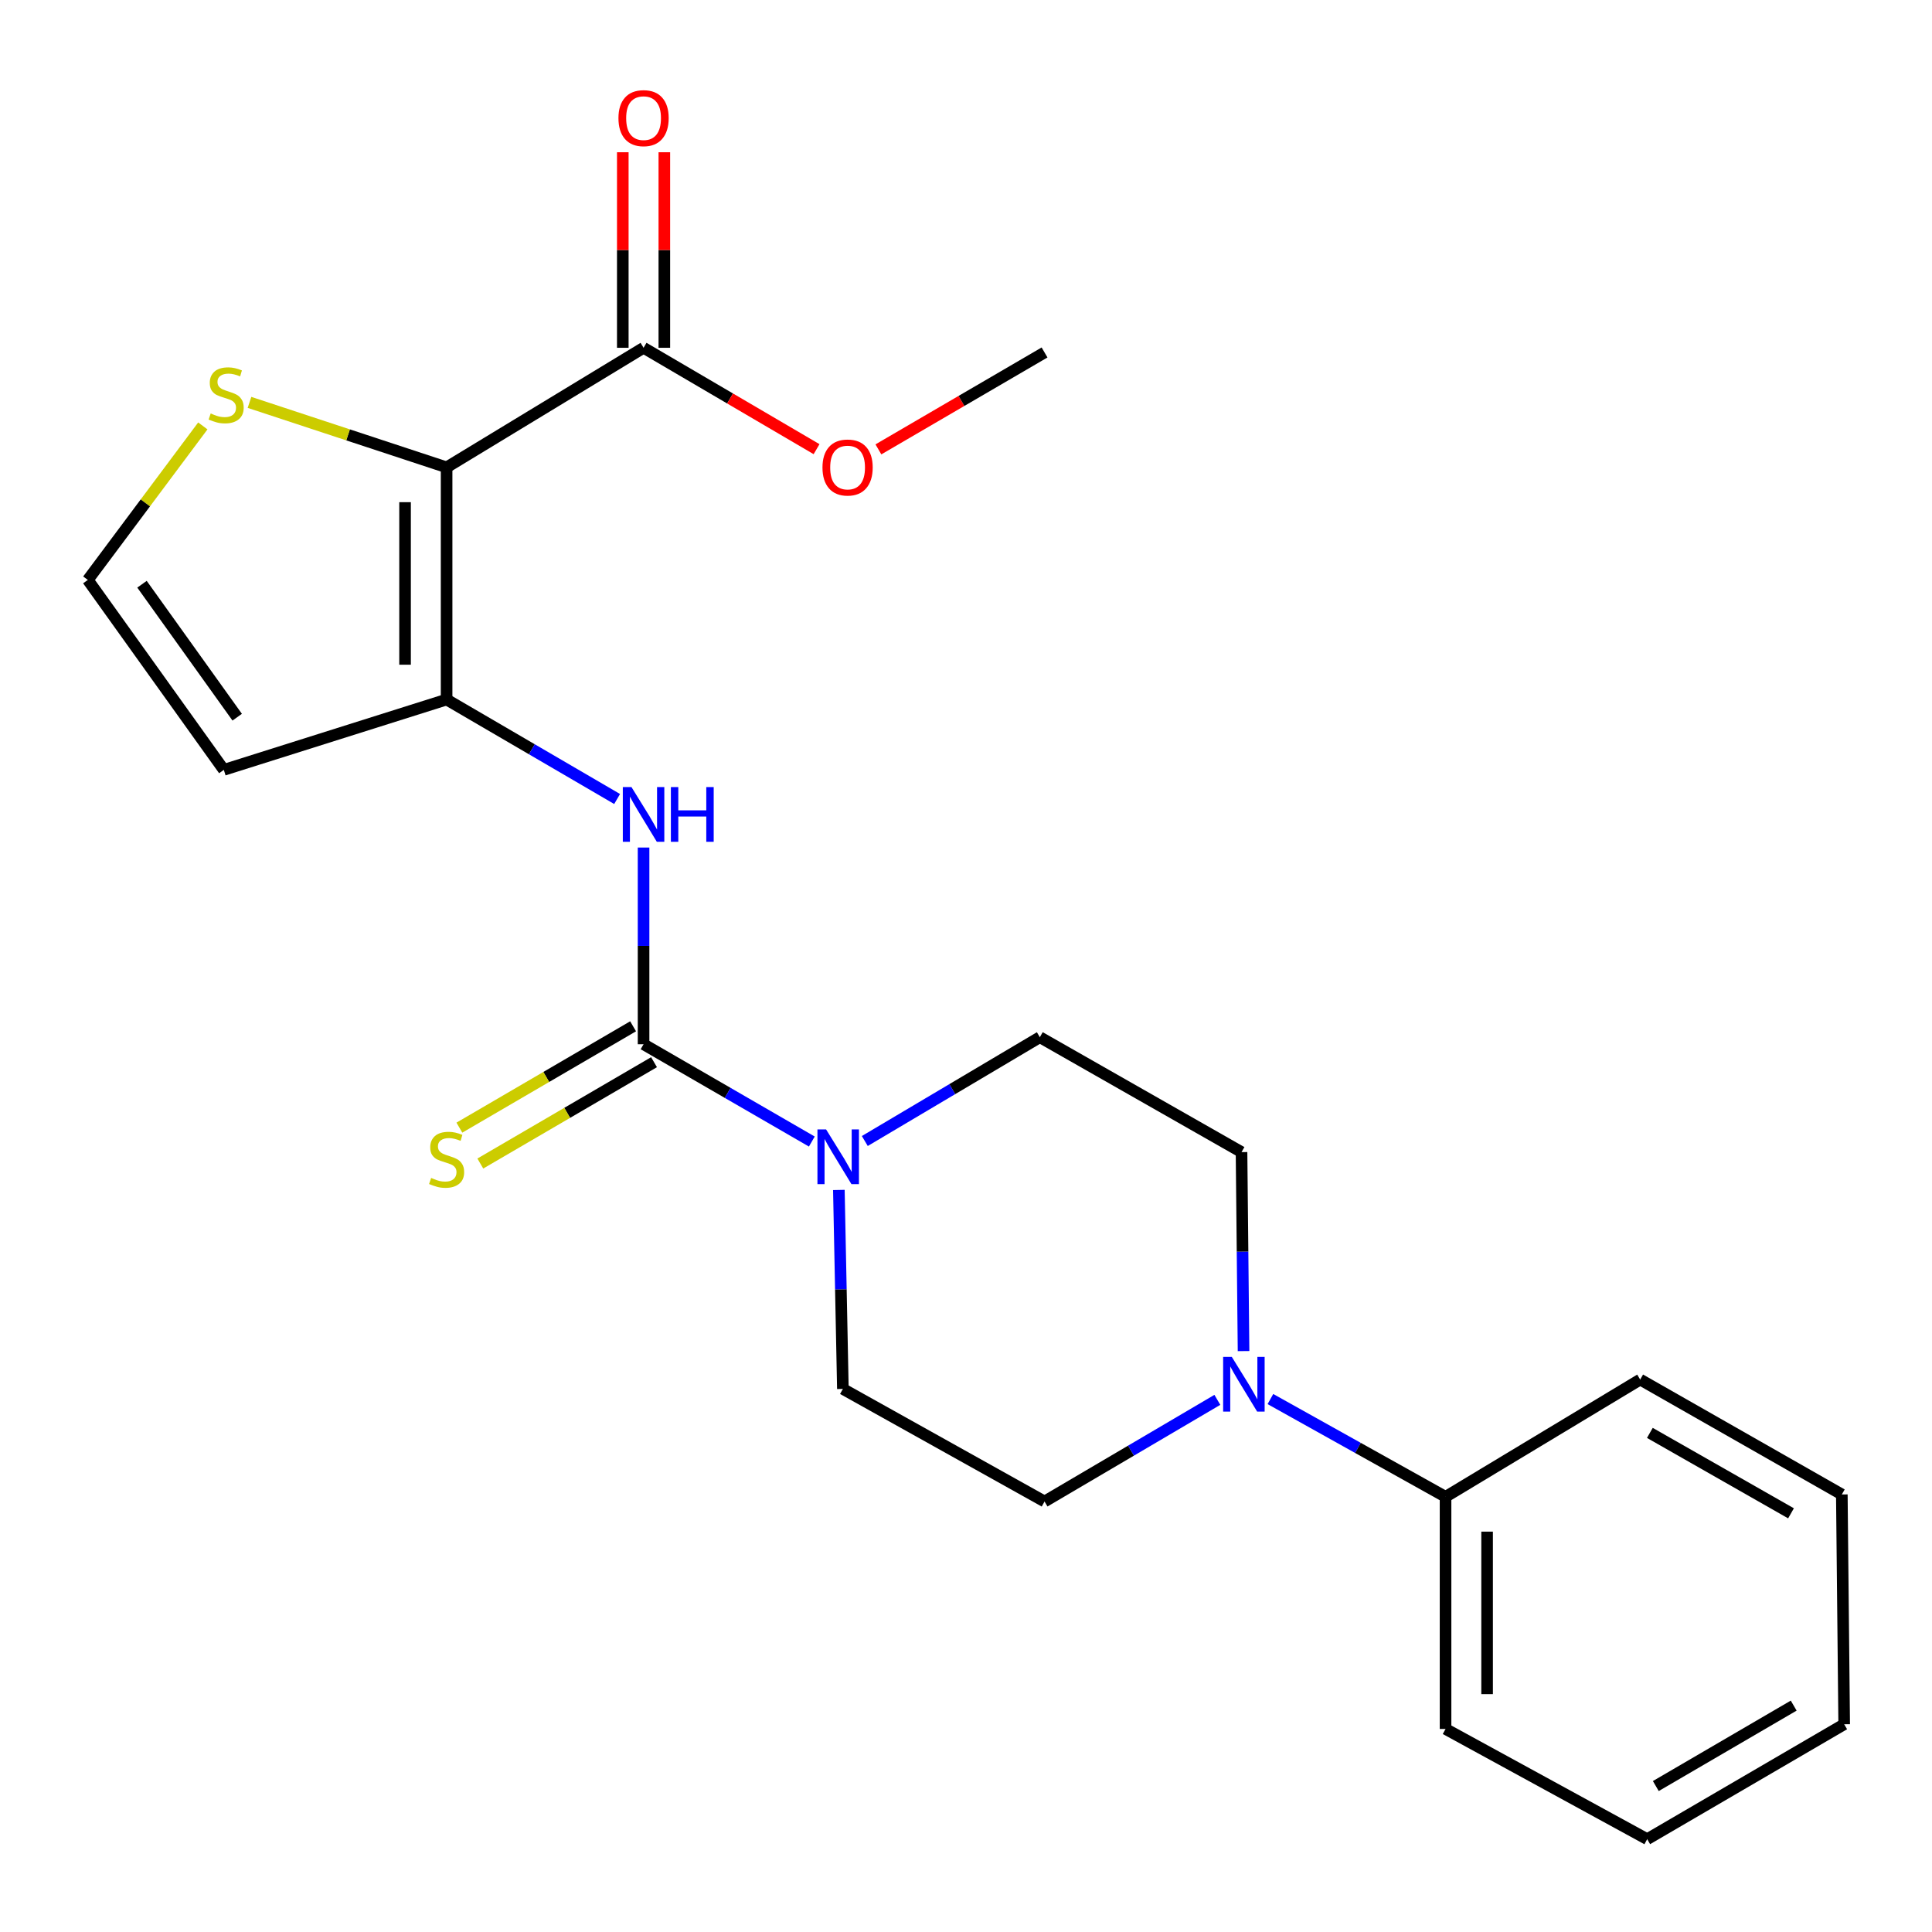 <?xml version='1.0' encoding='iso-8859-1'?>
<svg version='1.1' baseProfile='full'
              xmlns='http://www.w3.org/2000/svg'
                      xmlns:rdkit='http://www.rdkit.org/xml'
                      xmlns:xlink='http://www.w3.org/1999/xlink'
                  xml:space='preserve'
width='1000px' height='1000px' viewBox='0 0 1000 1000'>
<!-- END OF HEADER -->
<rect style='opacity:1.0;fill:#FFFFFF;stroke:none' width='1000' height='1000' x='0' y='0'> </rect>
<path class='bond-0' d='M 231.163,241.901 L 231.163,362.079' style='fill:none;fill-rule:evenodd;stroke:#000000;stroke-width:6px;stroke-linecap:butt;stroke-linejoin:miter;stroke-opacity:1' />
<path class='bond-0' d='M 209.658,259.928 L 209.658,344.052' style='fill:none;fill-rule:evenodd;stroke:#000000;stroke-width:6px;stroke-linecap:butt;stroke-linejoin:miter;stroke-opacity:1' />
<path class='bond-5' d='M 231.163,241.901 L 333.109,180.014' style='fill:none;fill-rule:evenodd;stroke:#000000;stroke-width:6px;stroke-linecap:butt;stroke-linejoin:miter;stroke-opacity:1' />
<path class='bond-6' d='M 231.163,241.901 L 180.15,225.088' style='fill:none;fill-rule:evenodd;stroke:#000000;stroke-width:6px;stroke-linecap:butt;stroke-linejoin:miter;stroke-opacity:1' />
<path class='bond-6' d='M 180.15,225.088 L 129.138,208.274' style='fill:none;fill-rule:evenodd;stroke:#CCCC00;stroke-width:6px;stroke-linecap:butt;stroke-linejoin:miter;stroke-opacity:1' />
<path class='bond-2' d='M 231.163,362.079 L 275.29,387.822' style='fill:none;fill-rule:evenodd;stroke:#000000;stroke-width:6px;stroke-linecap:butt;stroke-linejoin:miter;stroke-opacity:1' />
<path class='bond-2' d='M 275.29,387.822 L 319.418,413.565' style='fill:none;fill-rule:evenodd;stroke:#0000FF;stroke-width:6px;stroke-linecap:butt;stroke-linejoin:miter;stroke-opacity:1' />
<path class='bond-7' d='M 231.163,362.079 L 115.848,398.482' style='fill:none;fill-rule:evenodd;stroke:#000000;stroke-width:6px;stroke-linecap:butt;stroke-linejoin:miter;stroke-opacity:1' />
<path class='bond-1' d='M 333.109,540.499 L 333.109,489.592' style='fill:none;fill-rule:evenodd;stroke:#000000;stroke-width:6px;stroke-linecap:butt;stroke-linejoin:miter;stroke-opacity:1' />
<path class='bond-1' d='M 333.109,489.592 L 333.109,438.686' style='fill:none;fill-rule:evenodd;stroke:#0000FF;stroke-width:6px;stroke-linecap:butt;stroke-linejoin:miter;stroke-opacity:1' />
<path class='bond-3' d='M 333.109,540.499 L 376.654,565.68' style='fill:none;fill-rule:evenodd;stroke:#000000;stroke-width:6px;stroke-linecap:butt;stroke-linejoin:miter;stroke-opacity:1' />
<path class='bond-3' d='M 376.654,565.68 L 420.199,590.861' style='fill:none;fill-rule:evenodd;stroke:#0000FF;stroke-width:6px;stroke-linecap:butt;stroke-linejoin:miter;stroke-opacity:1' />
<path class='bond-9' d='M 327.69,531.211 L 282.733,557.439' style='fill:none;fill-rule:evenodd;stroke:#000000;stroke-width:6px;stroke-linecap:butt;stroke-linejoin:miter;stroke-opacity:1' />
<path class='bond-9' d='M 282.733,557.439 L 237.775,583.666' style='fill:none;fill-rule:evenodd;stroke:#CCCC00;stroke-width:6px;stroke-linecap:butt;stroke-linejoin:miter;stroke-opacity:1' />
<path class='bond-9' d='M 338.527,549.787 L 293.569,576.014' style='fill:none;fill-rule:evenodd;stroke:#000000;stroke-width:6px;stroke-linecap:butt;stroke-linejoin:miter;stroke-opacity:1' />
<path class='bond-9' d='M 293.569,576.014 L 248.612,602.242' style='fill:none;fill-rule:evenodd;stroke:#CCCC00;stroke-width:6px;stroke-linecap:butt;stroke-linejoin:miter;stroke-opacity:1' />
<path class='bond-10' d='M 434.194,615.918 L 435.234,667.413' style='fill:none;fill-rule:evenodd;stroke:#0000FF;stroke-width:6px;stroke-linecap:butt;stroke-linejoin:miter;stroke-opacity:1' />
<path class='bond-10' d='M 435.234,667.413 L 436.273,718.907' style='fill:none;fill-rule:evenodd;stroke:#000000;stroke-width:6px;stroke-linecap:butt;stroke-linejoin:miter;stroke-opacity:1' />
<path class='bond-11' d='M 447.622,590.585 L 492.92,563.72' style='fill:none;fill-rule:evenodd;stroke:#0000FF;stroke-width:6px;stroke-linecap:butt;stroke-linejoin:miter;stroke-opacity:1' />
<path class='bond-11' d='M 492.92,563.72 L 538.219,536.855' style='fill:none;fill-rule:evenodd;stroke:#000000;stroke-width:6px;stroke-linecap:butt;stroke-linejoin:miter;stroke-opacity:1' />
<path class='bond-4' d='M 643.659,699.318 L 643.137,647.823' style='fill:none;fill-rule:evenodd;stroke:#0000FF;stroke-width:6px;stroke-linecap:butt;stroke-linejoin:miter;stroke-opacity:1' />
<path class='bond-4' d='M 643.137,647.823 L 642.614,596.329' style='fill:none;fill-rule:evenodd;stroke:#000000;stroke-width:6px;stroke-linecap:butt;stroke-linejoin:miter;stroke-opacity:1' />
<path class='bond-14' d='M 657.562,724.146 L 702.889,749.447' style='fill:none;fill-rule:evenodd;stroke:#0000FF;stroke-width:6px;stroke-linecap:butt;stroke-linejoin:miter;stroke-opacity:1' />
<path class='bond-14' d='M 702.889,749.447 L 748.216,774.749' style='fill:none;fill-rule:evenodd;stroke:#000000;stroke-width:6px;stroke-linecap:butt;stroke-linejoin:miter;stroke-opacity:1' />
<path class='bond-24' d='M 630.1,724.56 L 585.379,750.867' style='fill:none;fill-rule:evenodd;stroke:#0000FF;stroke-width:6px;stroke-linecap:butt;stroke-linejoin:miter;stroke-opacity:1' />
<path class='bond-24' d='M 585.379,750.867 L 540.657,777.174' style='fill:none;fill-rule:evenodd;stroke:#000000;stroke-width:6px;stroke-linecap:butt;stroke-linejoin:miter;stroke-opacity:1' />
<path class='bond-15' d='M 343.861,180.014 L 343.861,129.408' style='fill:none;fill-rule:evenodd;stroke:#000000;stroke-width:6px;stroke-linecap:butt;stroke-linejoin:miter;stroke-opacity:1' />
<path class='bond-15' d='M 343.861,129.408 L 343.861,78.801' style='fill:none;fill-rule:evenodd;stroke:#FF0000;stroke-width:6px;stroke-linecap:butt;stroke-linejoin:miter;stroke-opacity:1' />
<path class='bond-15' d='M 322.356,180.014 L 322.356,129.408' style='fill:none;fill-rule:evenodd;stroke:#000000;stroke-width:6px;stroke-linecap:butt;stroke-linejoin:miter;stroke-opacity:1' />
<path class='bond-15' d='M 322.356,129.408 L 322.356,78.801' style='fill:none;fill-rule:evenodd;stroke:#FF0000;stroke-width:6px;stroke-linecap:butt;stroke-linejoin:miter;stroke-opacity:1' />
<path class='bond-16' d='M 333.109,180.014 L 377.88,206.252' style='fill:none;fill-rule:evenodd;stroke:#000000;stroke-width:6px;stroke-linecap:butt;stroke-linejoin:miter;stroke-opacity:1' />
<path class='bond-16' d='M 377.88,206.252 L 422.651,232.489' style='fill:none;fill-rule:evenodd;stroke:#FF0000;stroke-width:6px;stroke-linecap:butt;stroke-linejoin:miter;stroke-opacity:1' />
<path class='bond-8' d='M 104.983,220.456 L 75.219,260.312' style='fill:none;fill-rule:evenodd;stroke:#CCCC00;stroke-width:6px;stroke-linecap:butt;stroke-linejoin:miter;stroke-opacity:1' />
<path class='bond-8' d='M 75.219,260.312 L 45.455,300.168' style='fill:none;fill-rule:evenodd;stroke:#000000;stroke-width:6px;stroke-linecap:butt;stroke-linejoin:miter;stroke-opacity:1' />
<path class='bond-23' d='M 115.848,398.482 L 45.455,300.168' style='fill:none;fill-rule:evenodd;stroke:#000000;stroke-width:6px;stroke-linecap:butt;stroke-linejoin:miter;stroke-opacity:1' />
<path class='bond-23' d='M 122.774,371.215 L 73.499,302.396' style='fill:none;fill-rule:evenodd;stroke:#000000;stroke-width:6px;stroke-linecap:butt;stroke-linejoin:miter;stroke-opacity:1' />
<path class='bond-13' d='M 436.273,718.907 L 540.657,777.174' style='fill:none;fill-rule:evenodd;stroke:#000000;stroke-width:6px;stroke-linecap:butt;stroke-linejoin:miter;stroke-opacity:1' />
<path class='bond-12' d='M 538.219,536.855 L 642.614,596.329' style='fill:none;fill-rule:evenodd;stroke:#000000;stroke-width:6px;stroke-linecap:butt;stroke-linejoin:miter;stroke-opacity:1' />
<path class='bond-17' d='M 748.216,774.749 L 748.216,894.903' style='fill:none;fill-rule:evenodd;stroke:#000000;stroke-width:6px;stroke-linecap:butt;stroke-linejoin:miter;stroke-opacity:1' />
<path class='bond-17' d='M 769.721,792.772 L 769.721,876.88' style='fill:none;fill-rule:evenodd;stroke:#000000;stroke-width:6px;stroke-linecap:butt;stroke-linejoin:miter;stroke-opacity:1' />
<path class='bond-18' d='M 748.216,774.749 L 848.956,714.057' style='fill:none;fill-rule:evenodd;stroke:#000000;stroke-width:6px;stroke-linecap:butt;stroke-linejoin:miter;stroke-opacity:1' />
<path class='bond-19' d='M 454.661,232.598 L 497.659,207.519' style='fill:none;fill-rule:evenodd;stroke:#FF0000;stroke-width:6px;stroke-linecap:butt;stroke-linejoin:miter;stroke-opacity:1' />
<path class='bond-19' d='M 497.659,207.519 L 540.657,182.44' style='fill:none;fill-rule:evenodd;stroke:#000000;stroke-width:6px;stroke-linecap:butt;stroke-linejoin:miter;stroke-opacity:1' />
<path class='bond-21' d='M 748.216,894.903 L 852.588,951.951' style='fill:none;fill-rule:evenodd;stroke:#000000;stroke-width:6px;stroke-linecap:butt;stroke-linejoin:miter;stroke-opacity:1' />
<path class='bond-20' d='M 848.956,714.057 L 953.327,773.53' style='fill:none;fill-rule:evenodd;stroke:#000000;stroke-width:6px;stroke-linecap:butt;stroke-linejoin:miter;stroke-opacity:1' />
<path class='bond-20' d='M 853.964,741.662 L 927.024,783.294' style='fill:none;fill-rule:evenodd;stroke:#000000;stroke-width:6px;stroke-linecap:butt;stroke-linejoin:miter;stroke-opacity:1' />
<path class='bond-22' d='M 953.327,773.53 L 954.545,892.477' style='fill:none;fill-rule:evenodd;stroke:#000000;stroke-width:6px;stroke-linecap:butt;stroke-linejoin:miter;stroke-opacity:1' />
<path class='bond-25' d='M 852.588,951.951 L 954.545,892.477' style='fill:none;fill-rule:evenodd;stroke:#000000;stroke-width:6px;stroke-linecap:butt;stroke-linejoin:miter;stroke-opacity:1' />
<path class='bond-25' d='M 857.046,924.454 L 928.416,882.823' style='fill:none;fill-rule:evenodd;stroke:#000000;stroke-width:6px;stroke-linecap:butt;stroke-linejoin:miter;stroke-opacity:1' />
<path  class='atom-3' d='M 326.849 407.392
L 336.129 422.392
Q 337.049 423.872, 338.529 426.552
Q 340.009 429.232, 340.089 429.392
L 340.089 407.392
L 343.849 407.392
L 343.849 435.712
L 339.969 435.712
L 330.009 419.312
Q 328.849 417.392, 327.609 415.192
Q 326.409 412.992, 326.049 412.312
L 326.049 435.712
L 322.369 435.712
L 322.369 407.392
L 326.849 407.392
' fill='#0000FF'/>
<path  class='atom-3' d='M 347.249 407.392
L 351.089 407.392
L 351.089 419.432
L 365.569 419.432
L 365.569 407.392
L 369.409 407.392
L 369.409 435.712
L 365.569 435.712
L 365.569 422.632
L 351.089 422.632
L 351.089 435.712
L 347.249 435.712
L 347.249 407.392
' fill='#0000FF'/>
<path  class='atom-4' d='M 427.588 584.594
L 436.868 599.594
Q 437.788 601.074, 439.268 603.754
Q 440.748 606.434, 440.828 606.594
L 440.828 584.594
L 444.588 584.594
L 444.588 612.914
L 440.708 612.914
L 430.748 596.514
Q 429.588 594.594, 428.348 592.394
Q 427.148 590.194, 426.788 589.514
L 426.788 612.914
L 423.108 612.914
L 423.108 584.594
L 427.588 584.594
' fill='#0000FF'/>
<path  class='atom-5' d='M 637.573 702.322
L 646.853 717.322
Q 647.773 718.802, 649.253 721.482
Q 650.733 724.162, 650.813 724.322
L 650.813 702.322
L 654.573 702.322
L 654.573 730.642
L 650.693 730.642
L 640.733 714.242
Q 639.573 712.322, 638.333 710.122
Q 637.133 707.922, 636.773 707.242
L 636.773 730.642
L 633.093 730.642
L 633.093 702.322
L 637.573 702.322
' fill='#0000FF'/>
<path  class='atom-7' d='M 109.054 214.011
Q 109.374 214.131, 110.694 214.691
Q 112.014 215.251, 113.454 215.611
Q 114.934 215.931, 116.374 215.931
Q 119.054 215.931, 120.614 214.651
Q 122.174 213.331, 122.174 211.051
Q 122.174 209.491, 121.374 208.531
Q 120.614 207.571, 119.414 207.051
Q 118.214 206.531, 116.214 205.931
Q 113.694 205.171, 112.174 204.451
Q 110.694 203.731, 109.614 202.211
Q 108.574 200.691, 108.574 198.131
Q 108.574 194.571, 110.974 192.371
Q 113.414 190.171, 118.214 190.171
Q 121.494 190.171, 125.214 191.731
L 124.294 194.811
Q 120.894 193.411, 118.334 193.411
Q 115.574 193.411, 114.054 194.571
Q 112.534 195.691, 112.574 197.651
Q 112.574 199.171, 113.334 200.091
Q 114.134 201.011, 115.254 201.531
Q 116.414 202.051, 118.334 202.651
Q 120.894 203.451, 122.414 204.251
Q 123.934 205.051, 125.014 206.691
Q 126.134 208.291, 126.134 211.051
Q 126.134 214.971, 123.494 217.091
Q 120.894 219.171, 116.534 219.171
Q 114.014 219.171, 112.094 218.611
Q 110.214 218.091, 107.974 217.171
L 109.054 214.011
' fill='#CCCC00'/>
<path  class='atom-10' d='M 223.163 609.693
Q 223.483 609.813, 224.803 610.373
Q 226.123 610.933, 227.563 611.293
Q 229.043 611.613, 230.483 611.613
Q 233.163 611.613, 234.723 610.333
Q 236.283 609.013, 236.283 606.733
Q 236.283 605.173, 235.483 604.213
Q 234.723 603.253, 233.523 602.733
Q 232.323 602.213, 230.323 601.613
Q 227.803 600.853, 226.283 600.133
Q 224.803 599.413, 223.723 597.893
Q 222.683 596.373, 222.683 593.813
Q 222.683 590.253, 225.083 588.053
Q 227.523 585.853, 232.323 585.853
Q 235.603 585.853, 239.323 587.413
L 238.403 590.493
Q 235.003 589.093, 232.443 589.093
Q 229.683 589.093, 228.163 590.253
Q 226.643 591.373, 226.683 593.333
Q 226.683 594.853, 227.443 595.773
Q 228.243 596.693, 229.363 597.213
Q 230.523 597.733, 232.443 598.333
Q 235.003 599.133, 236.523 599.933
Q 238.043 600.733, 239.123 602.373
Q 240.243 603.973, 240.243 606.733
Q 240.243 610.653, 237.603 612.773
Q 235.003 614.853, 230.643 614.853
Q 228.123 614.853, 226.203 614.293
Q 224.323 613.773, 222.083 612.853
L 223.163 609.693
' fill='#CCCC00'/>
<path  class='atom-16' d='M 320.109 61.147
Q 320.109 54.347, 323.469 50.547
Q 326.829 46.747, 333.109 46.747
Q 339.389 46.747, 342.749 50.547
Q 346.109 54.347, 346.109 61.147
Q 346.109 68.027, 342.709 71.947
Q 339.309 75.827, 333.109 75.827
Q 326.869 75.827, 323.469 71.947
Q 320.109 68.067, 320.109 61.147
M 333.109 72.627
Q 337.429 72.627, 339.749 69.747
Q 342.109 66.827, 342.109 61.147
Q 342.109 55.587, 339.749 52.787
Q 337.429 49.947, 333.109 49.947
Q 328.789 49.947, 326.429 52.747
Q 324.109 55.547, 324.109 61.147
Q 324.109 66.867, 326.429 69.747
Q 328.789 72.627, 333.109 72.627
' fill='#FF0000'/>
<path  class='atom-17' d='M 425.711 241.981
Q 425.711 235.181, 429.071 231.381
Q 432.431 227.581, 438.711 227.581
Q 444.991 227.581, 448.351 231.381
Q 451.711 235.181, 451.711 241.981
Q 451.711 248.861, 448.311 252.781
Q 444.911 256.661, 438.711 256.661
Q 432.471 256.661, 429.071 252.781
Q 425.711 248.901, 425.711 241.981
M 438.711 253.461
Q 443.031 253.461, 445.351 250.581
Q 447.711 247.661, 447.711 241.981
Q 447.711 236.421, 445.351 233.621
Q 443.031 230.781, 438.711 230.781
Q 434.391 230.781, 432.031 233.581
Q 429.711 236.381, 429.711 241.981
Q 429.711 247.701, 432.031 250.581
Q 434.391 253.461, 438.711 253.461
' fill='#FF0000'/>
</svg>
